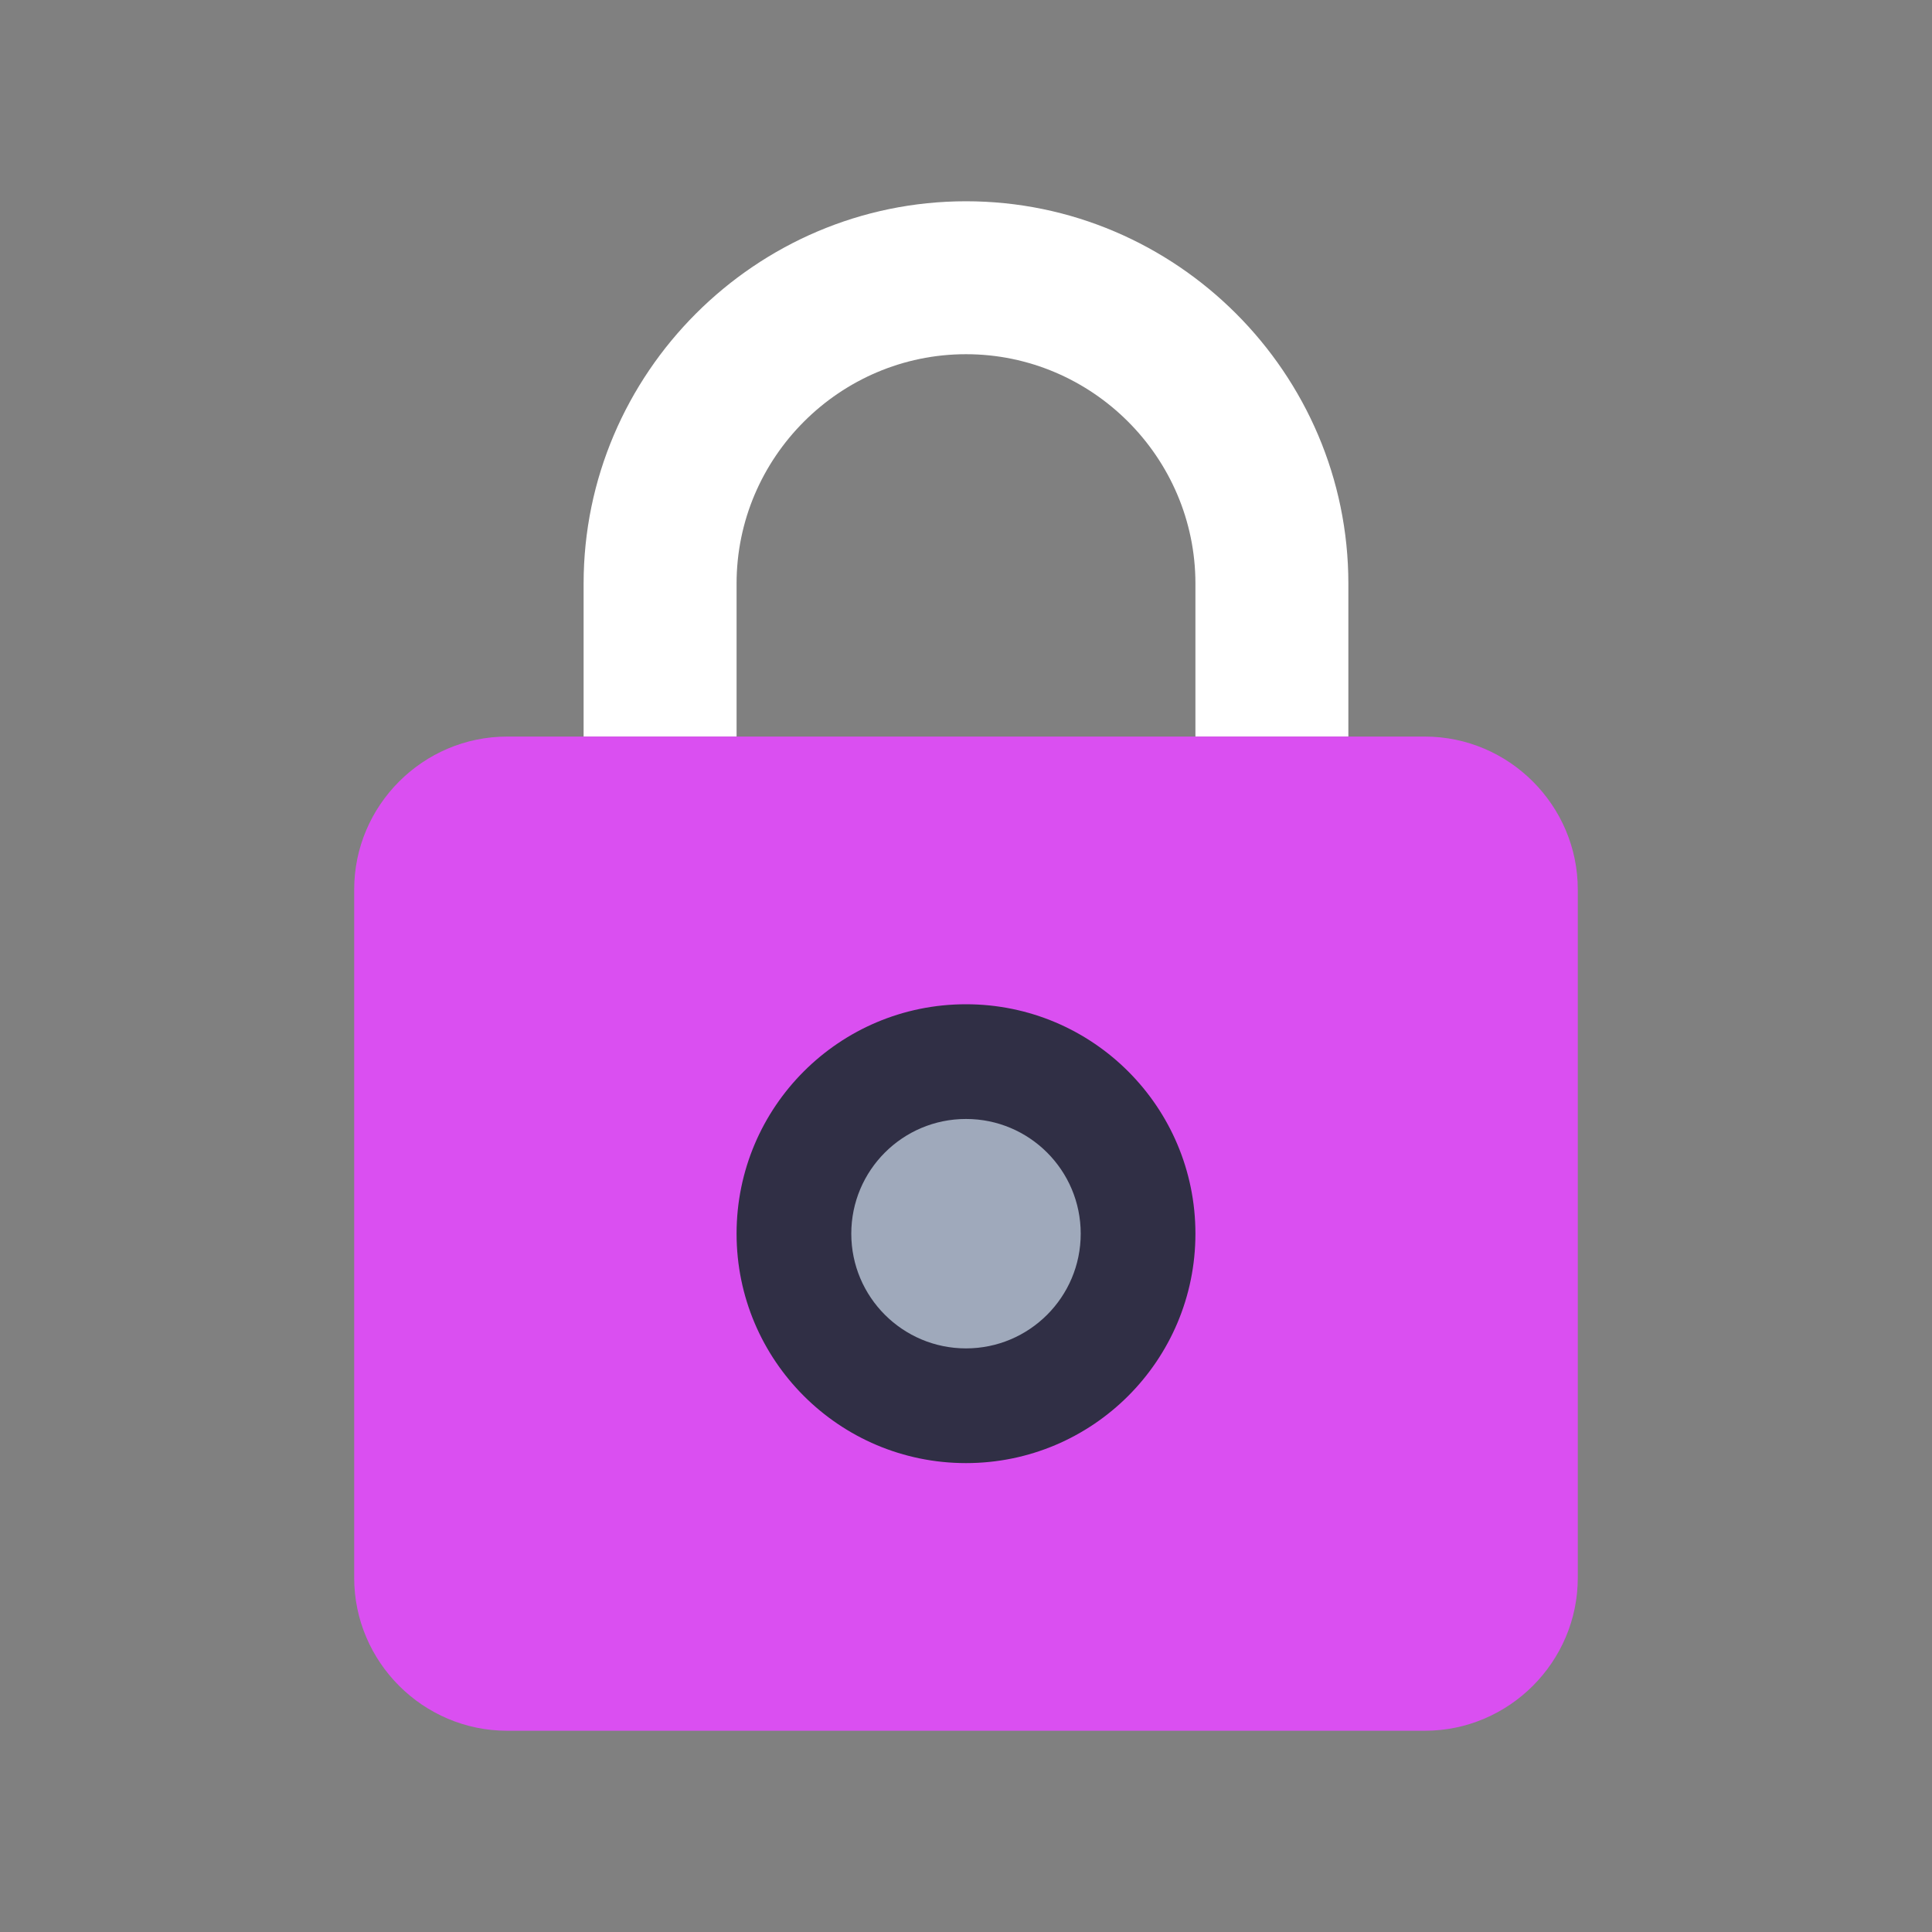 <svg width="80" height="80" viewBox="0 0 80 80" fill="none" xmlns="http://www.w3.org/2000/svg">
<rect x="0" y="0" width="80" height="80" fill="#808080" stroke="none"/>
<path d="M40 8.334C31.291 8.334 24.166 15.459 24.166 24.167V30.5H30.5V24.167C30.5 18.942 34.775 14.667 40 14.667C45.225 14.667 49.5 18.942 49.5 24.167V30.5H55.833V24.167C55.833 15.459 48.708 8.334 40 8.334Z" fill="white"/>
<path d="M59 71.667H21C17.517 71.667 14.666 68.817 14.666 65.333V36.833C14.666 33.35 17.517 30.5 21 30.5H59C62.483 30.5 65.333 33.35 65.333 36.833V65.333C65.333 68.817 62.483 71.667 59 71.667Z" fill="#DA4FF1"/>
<path d="M40 60.584C45.247 60.584 49.5 56.33 49.5 51.084C49.5 45.837 45.247 41.584 40 41.584C34.753 41.584 30.5 45.837 30.5 51.084C30.5 56.33 34.753 60.584 40 60.584Z" fill="#302F45"/>
<path d="M40 55.834C42.623 55.834 44.75 53.707 44.75 51.084C44.75 48.46 42.623 46.334 40 46.334C37.377 46.334 35.25 48.46 35.25 51.084C35.25 53.707 37.377 55.834 40 55.834Z" fill="#9FA9BB"/>
</svg>
